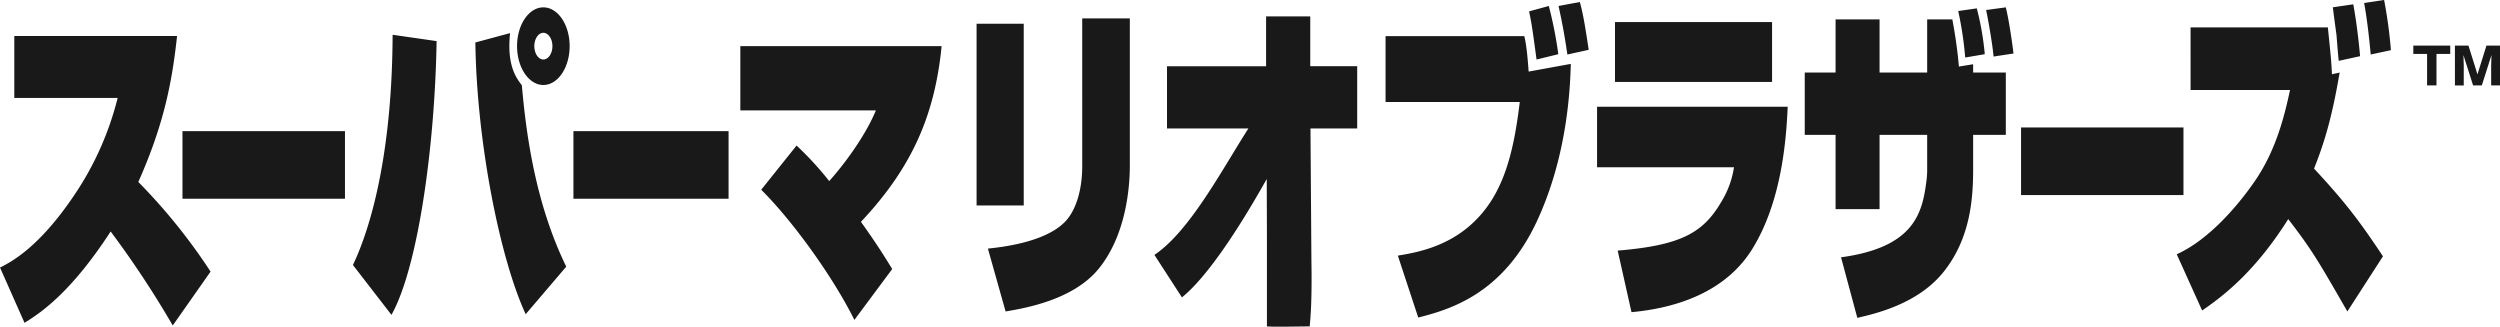 <svg xmlns="http://www.w3.org/2000/svg" width="1180.156" height="154.219" viewBox="0 0 1180.156 154.219">
  <defs>
    <style>
      .cls-1 {
        fill: #191919;
        fill-rule: evenodd;
      }
    </style>
  </defs>
  <path id="logo_smb1" class="cls-1" d="M50.107,345.314C55.346,342.641,68.4,336,85.095,311.2a143.839,143.839,0,0,0,20.538-45.958H56.843V236.005h76.833c-2.245,20.713-5.883,41.072-18.293,68.884A273.143,273.143,0,0,1,149.5,347.215l-17.856,25.433a459.738,459.738,0,0,0-29.312-44.372c-19.27,29.692-33.821,38.837-40.661,43.118ZM212.941,280.9v31.927H136.232V280.9h76.709Zm97.932-40.11c0,3.465-1.933,6.3-4.282,6.3s-4.261-2.839-4.261-6.3,1.912-6.307,4.261-6.307S310.873,237.32,310.873,240.787Zm8.129,0c0-10.107-5.551-18.313-12.411-18.313-6.839,0-12.41,8.206-12.41,18.313s5.571,18.332,12.41,18.332C313.451,259.119,319,250.893,319,240.787ZM234.893,367.635c12.328-21.944,20.456-78.343,21.308-129.23l-20.767-2.986C235.225,287.7,226.453,323.557,216.7,344.1Zm39.6-128.581c0.643,47.23,11.662,102.189,23.76,128.268L317.4,344.875c-14.864-30.444-19.042-63.81-20.954-85.609-2.142-2.84-5.9-7.581-5.9-18.479a57.321,57.321,0,0,1,.332-6.16ZM394.025,280.9v31.927H320.789V280.9h73.236Zm59.393,89.119c-10.186-20.527-29.436-47.065-43.988-61.451L426.124,287.7a151.706,151.706,0,0,1,15.4,16.769c3.949-4.259,16.174-19.127,22.056-33.368H399.576V240.787H494.6c-3.2,32.071-13.574,56.878-38.084,82.936,7.816,10.921,11.559,17.081,14.76,22.28Zm79.951-54.04H511.1V230.2h22.265v85.778Zm50.078-18.791c0,10.732-1.933,32.844-14.552,48.484C557,360.515,534.117,364.461,524.8,366.027l-8.357-29.671c6.216-.647,26.443-2.84,36.068-12.318,5.03-4.908,8.46-14.367,8.46-26.708V227.673h22.472v69.512Zm11.6,42.136c16.567-11.045,31.847-40.09,44.361-59.677H600.993V250.266h46.773V226.734h20.85v23.532h22.16v29.378H668.72l0.437,61.6c0,2.546.479,19.419-.811,31.842-5.238,0-16.215.313-20.185,0V331.3l-0.083-27.814c-14.552,25.934-29,47.023-40.038,55.9ZM769.667,236.047c1.185,4.906,1.7,12.006,2.037,16.745l19.915-3.633c-0.331,10.752-1.392,42.972-16.068,74.4-15.821,33.805-40.225,41.4-55.962,45.332l-9.625-29.213c10.165-1.732,30.7-5.053,44.091-25.891,7.921-12.488,11.226-28.128,13.471-46.627H704.164V236.047h65.5Zm5.78,11.044c-2.037-14.971-2.246-16.578-3.534-22.718l9.313-2.546a191.679,191.679,0,0,1,4.49,22.759ZM790,244.733c-1.394-9.314-2.246-14.053-4.179-22.906l10.061-1.879c1.5,5.532,2.349,10.42,4.179,22.571Zm96.622-15.326v28.272H812.47V229.407h74.151ZM894,269.372c-0.645,14.366-2.558,44.558-16.9,67.444-12.2,19.44-34.363,27.479-56.836,29.547L813.738,337.3c30.5-2.506,40.682-8.687,49.226-23.533a43.18,43.18,0,0,0,5.675-15.806h-64.63V269.372H894Zm65.835-41.22h11.87a220.811,220.811,0,0,1,3.118,22.26l6.715-1.086v3.925h15.425v29.4H981.54V298.6c0,13.594-1.06,32.553-13.886,48.673-12.1,15.138-31.89,19.711-40.788,21.778l-7.69-28.585c34.882-4.741,38.416-21.174,40.329-36.165a40.789,40.789,0,0,0,.332-6.013V282.651H937.365V317.73H916.6V282.651H902.046v-29.4H916.6v-25.1h20.767v25.1h22.472v-25.1Zm31.349,17.542c-0.52-5.868-2.579-17.707-3.534-21.966l9.313-1.254c1.6,6.493,3.095,17.352,3.635,21.778Zm-13.388.458a167.071,167.071,0,0,0-3.3-21.944l8.773-1.254a132.858,132.858,0,0,1,3.762,21.632Zm103.032,33.012V311.09h-76.67V279.164h76.67Zm77.37,86.863c-13.82-23.991-16.59-28.879-27.92-43.6-14.65,23.24-28.77,35.079-40.64,43.14l-11.99-26.539c14.45-6.474,28.15-21.8,37.11-34.892,9.54-14.073,13.49-29.233,16.38-42.66h-46.96V231.934h64.81c1.4,13.591,1.6,15.639,1.94,22.112l3.63-.795c-3.32,19.273-6.54,31.447-12.09,45.331,14.24,15.348,21.1,24.18,32.53,41.408Zm11.02-121.294c-0.52-5.7-1.5-15.5-3.1-24.327l9.42-1.419a219.245,219.245,0,0,1,3.22,23.7Zm-15.09,2.985c-0.21-1.732-.31-2.839-1.06-12.152-1.4-10.252-1.5-11.358-1.73-13.115l9.65-1.419c1.5,8.06,2.58,17.373,3.22,24.493Zm46.14-3.27v14.877h-4.44V244.448h-6.5v-3.912h17.43v3.912h-6.49Zm15.1-3.912,4.24,13.566,4.24-13.566h6.4v18.789h-4.17v-9.036c0-.6.13-4.6,0.15-5.294l-4.56,14.33h-4.12L1212.99,245c0.03,0.6.15,4.7,0.15,5.294v9.036h-4.17V240.536h6.4Z" transform="translate(-50.094 -219)"/>
</svg>
